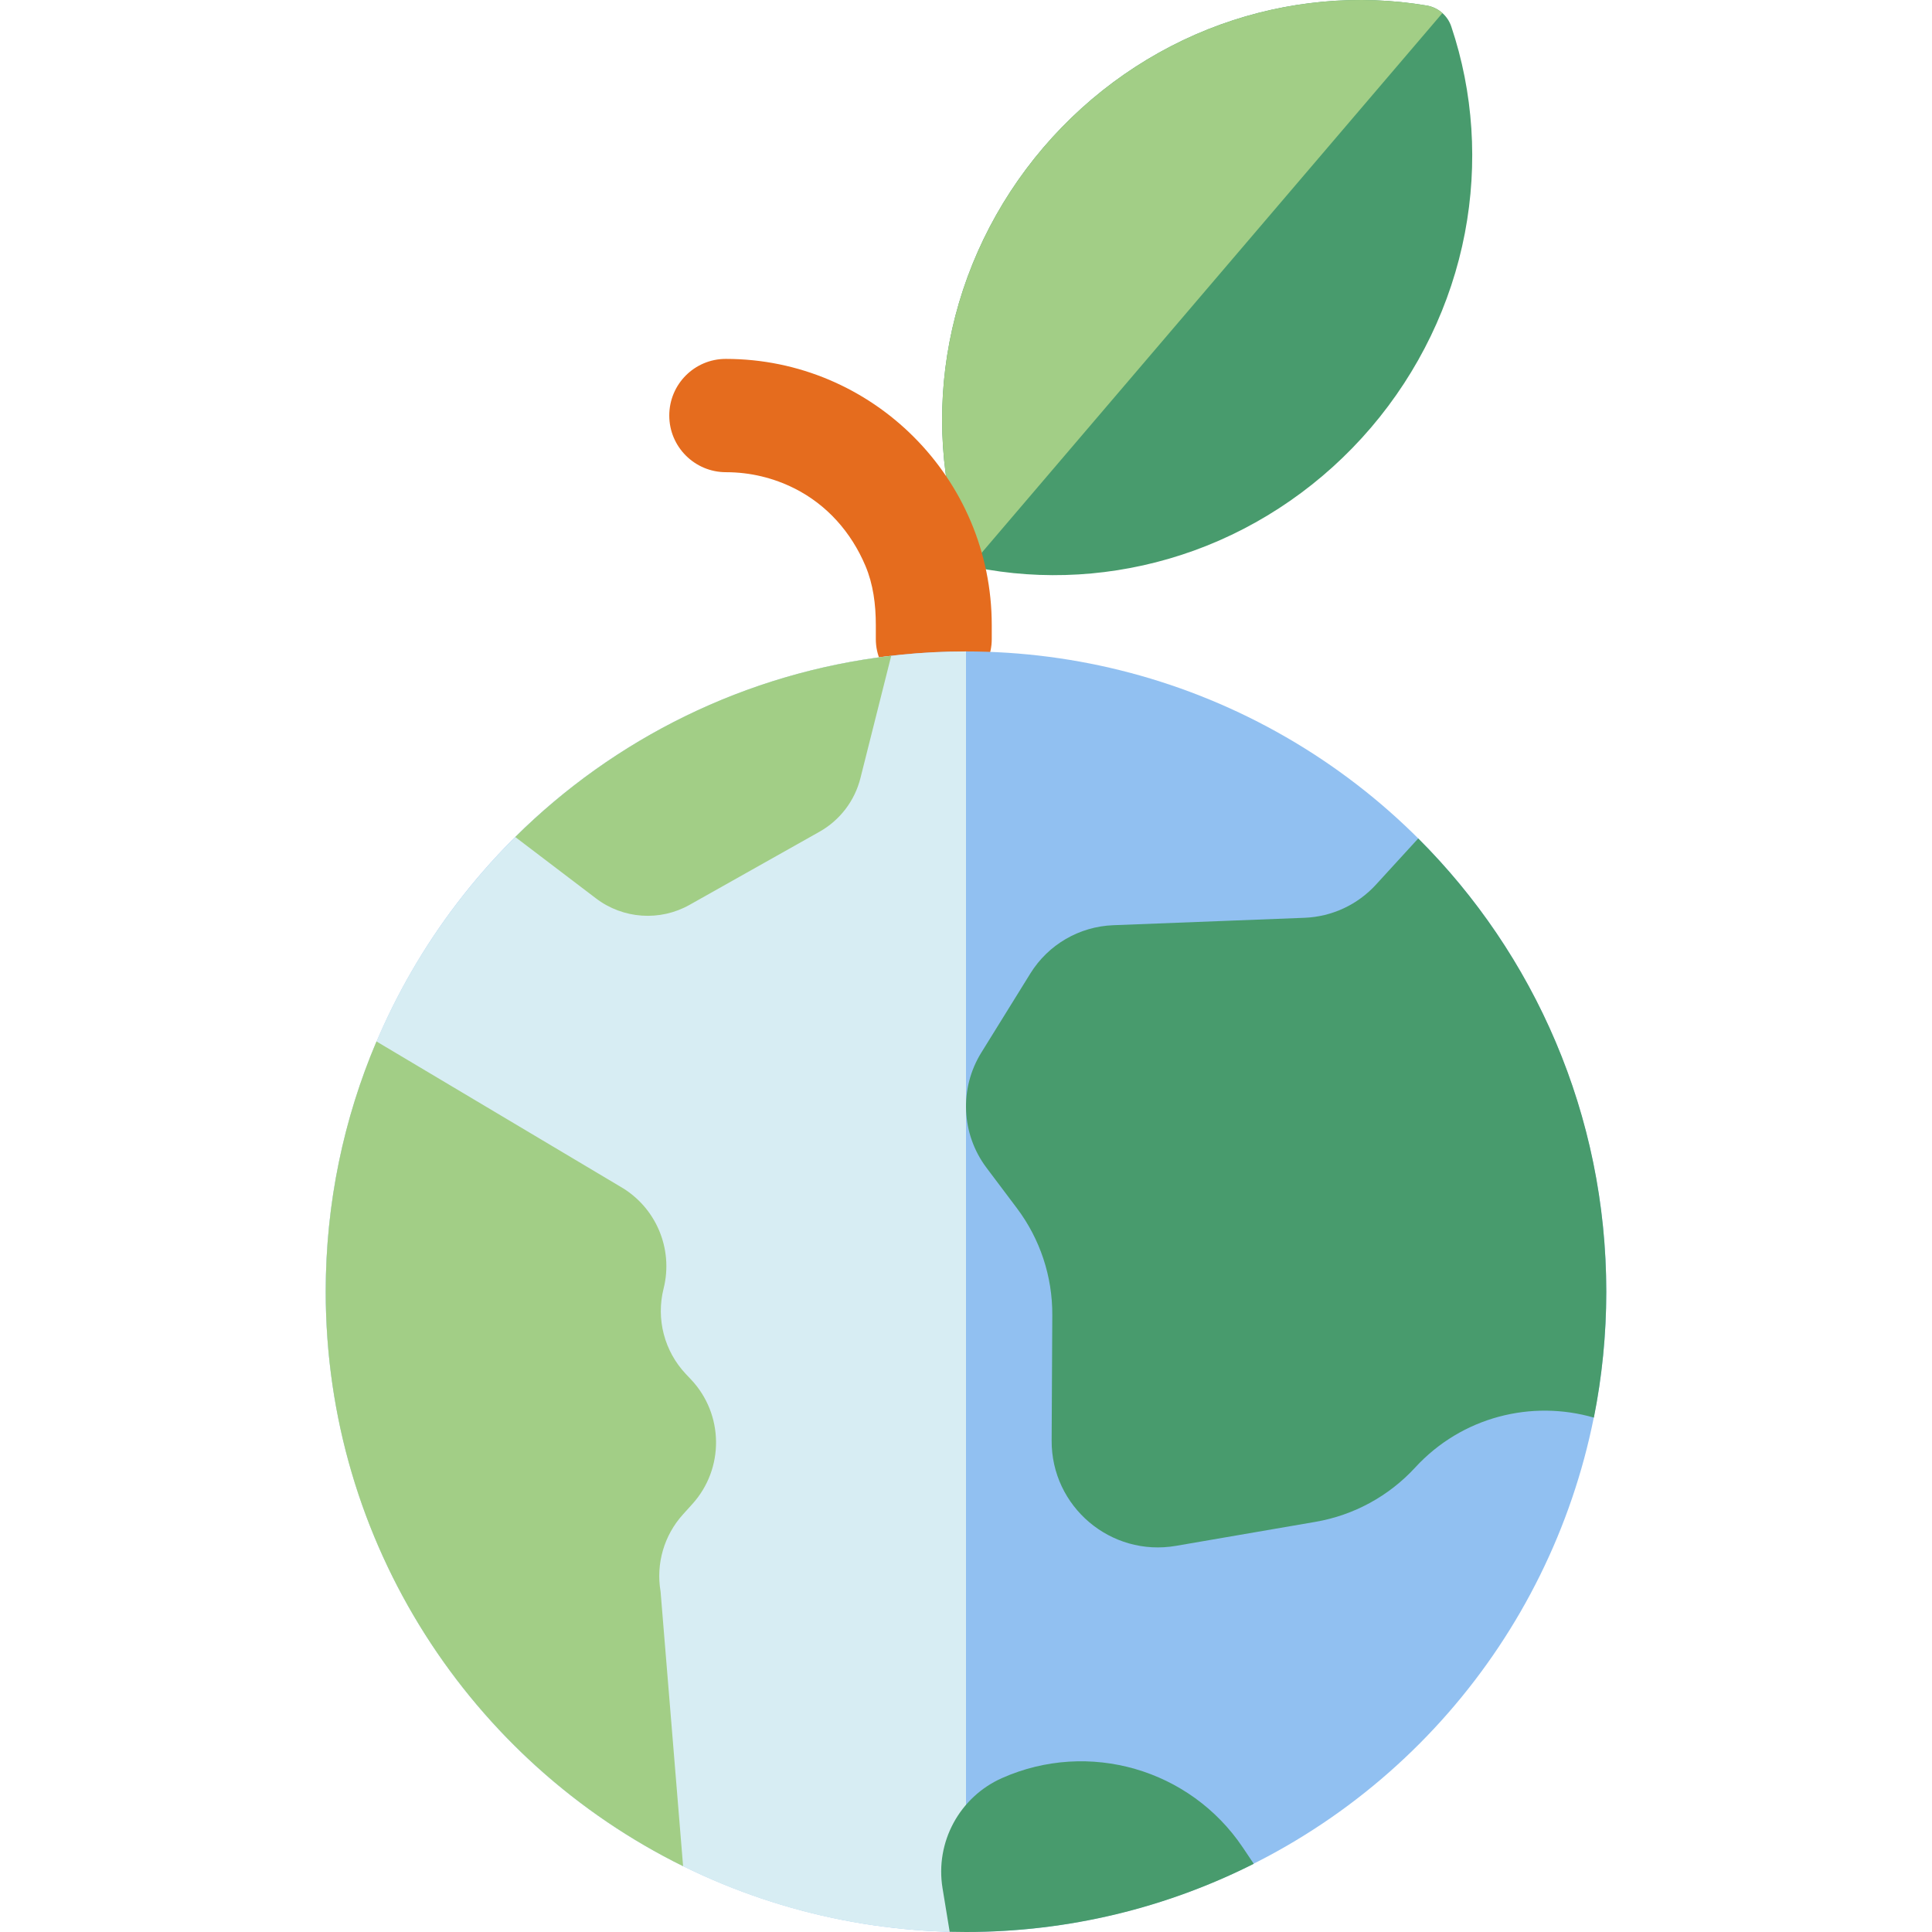 <?xml version="1.0" encoding="iso-8859-1"?>
<!-- Uploaded to: SVG Repo, www.svgrepo.com, Generator: SVG Repo Mixer Tools -->
<svg height="800px" width="800px" version="1.1" id="Layer_1" xmlns="http://www.w3.org/2000/svg" xmlns:xlink="http://www.w3.org/1999/xlink" 
	 viewBox="0 0 512 512" xml:space="preserve">
<path style="fill:#489B6D;" d="M388.208,61.76c3.508-18.362,2.261-37.291-3.606-54.741c-0.977-2.907-3.478-5.042-6.502-5.551
	c-18.155-3.056-37.045-1.319-54.63,5.027c-18.091,6.528-34.342,17.813-46.994,32.635c-12.653,14.822-21.249,32.641-24.858,51.533
	c-3.508,18.362-2.261,37.291,3.605,54.741c0.489,1.454,1.358,2.714,2.483,3.676c1.125,0.96,2.507,1.622,4.019,1.876
	c18.155,3.056,37.045,1.319,54.63-5.026c18.091-6.528,34.342-17.813,46.994-32.635C376.003,98.471,384.598,80.652,388.208,61.76z"/>
<path style="fill:#A2CE86;" d="M378.1,1.468c-18.155-3.056-37.045-1.319-54.63,5.027c-18.091,6.528-34.342,17.813-46.994,32.635
	c-12.653,14.822-21.249,32.641-24.858,51.533c-3.508,18.362-2.261,37.291,3.605,54.741c0.489,1.454,1.358,2.714,2.483,3.676
	c0.047,0.04,0.096,0.075,0.142,0.114L382.254,3.467C381.104,2.441,379.675,1.733,378.1,1.468z"/>
<path style="fill:#E56C1E;" d="M192.338,95.112c-8.291,0-14.974,6.722-14.974,15.013s6.74,15.013,15.032,15.013
	c6.494,0,12.64,1.543,18.086,4.268c8.644,4.325,15.119,11.643,18.886,20.594c2.031,4.825,2.734,10.122,2.734,15.677v3.703
	c0,8.291,7.071,15.013,15.362,15.013s15.362-6.722,15.362-15.013v-3.703C262.827,126.767,231.247,95.112,192.338,95.112z"/>
<circle style="fill:#91C0F1;" cx="256.001" cy="342.313" r="169.677"/>
<path style="fill:#D7EDF3;" d="M256,512c-93.712,0-169.681-75.969-169.681-169.681S162.287,172.638,256,172.638V512z"/>
<path style="fill:#A2CE86;" d="M180.988,401.343l2.494-2.761c8.512-9.42,8.349-23.802-0.376-33.026l-1.333-1.41
	c-5.715-6.044-7.947-14.587-5.917-22.653c2.662-10.577-2.043-21.634-11.509-27.052l-64.576-38.447
	c-8.661,20.375-13.455,42.789-13.455,66.322c0,66.797,38.603,124.569,94.711,152.25l-5.971-72.811
	C173.801,414.404,175.986,406.88,180.988,401.343z"/>
<g>
	<path style="fill:#489B6D;" d="M375.844,222.2l-11.212,12.252c-4.881,5.333-11.691,8.492-18.915,8.772l-50.707,1.967
		c-8.989,0.349-17.216,5.141-21.953,12.786l-12.997,20.974c-5.877,9.484-5.331,21.601,1.373,30.518l8.073,10.735
		c6.128,8.149,9.416,18.081,9.364,28.277l-0.172,33.277c-0.091,17.526,15.675,30.88,32.948,27.908l36.965-6.361
		c10.159-1.748,19.453-6.812,26.43-14.401l0,0c12.413-13.5,30.904-17.988,47.354-13.221c2.152-10.79,3.289-21.946,3.289-33.369
		C425.681,295.393,406.63,252.917,375.844,222.2z"/>
	<path style="fill:#489B6D;" d="M265.569,471.196L265.569,471.196c-11.295,5.008-17.784,17.012-15.785,29.205l1.892,11.543
		c1.437,0.036,2.879,0.055,4.325,0.055c27.428,0,53.33-6.516,76.259-18.072l-2.89-4.306
		C315.395,468.806,288.488,461.034,265.569,471.196z"/>
</g>
<path style="fill:#A2CE86;" d="M182.751,239.791l34.419-19.371c5.413-3.046,9.337-8.183,10.852-14.206l8.158-32.419
	c-38.676,4.501-73.382,21.997-99.632,48.021l21.393,16.267C165.131,243.548,174.881,244.22,182.751,239.791z"/>
</svg>